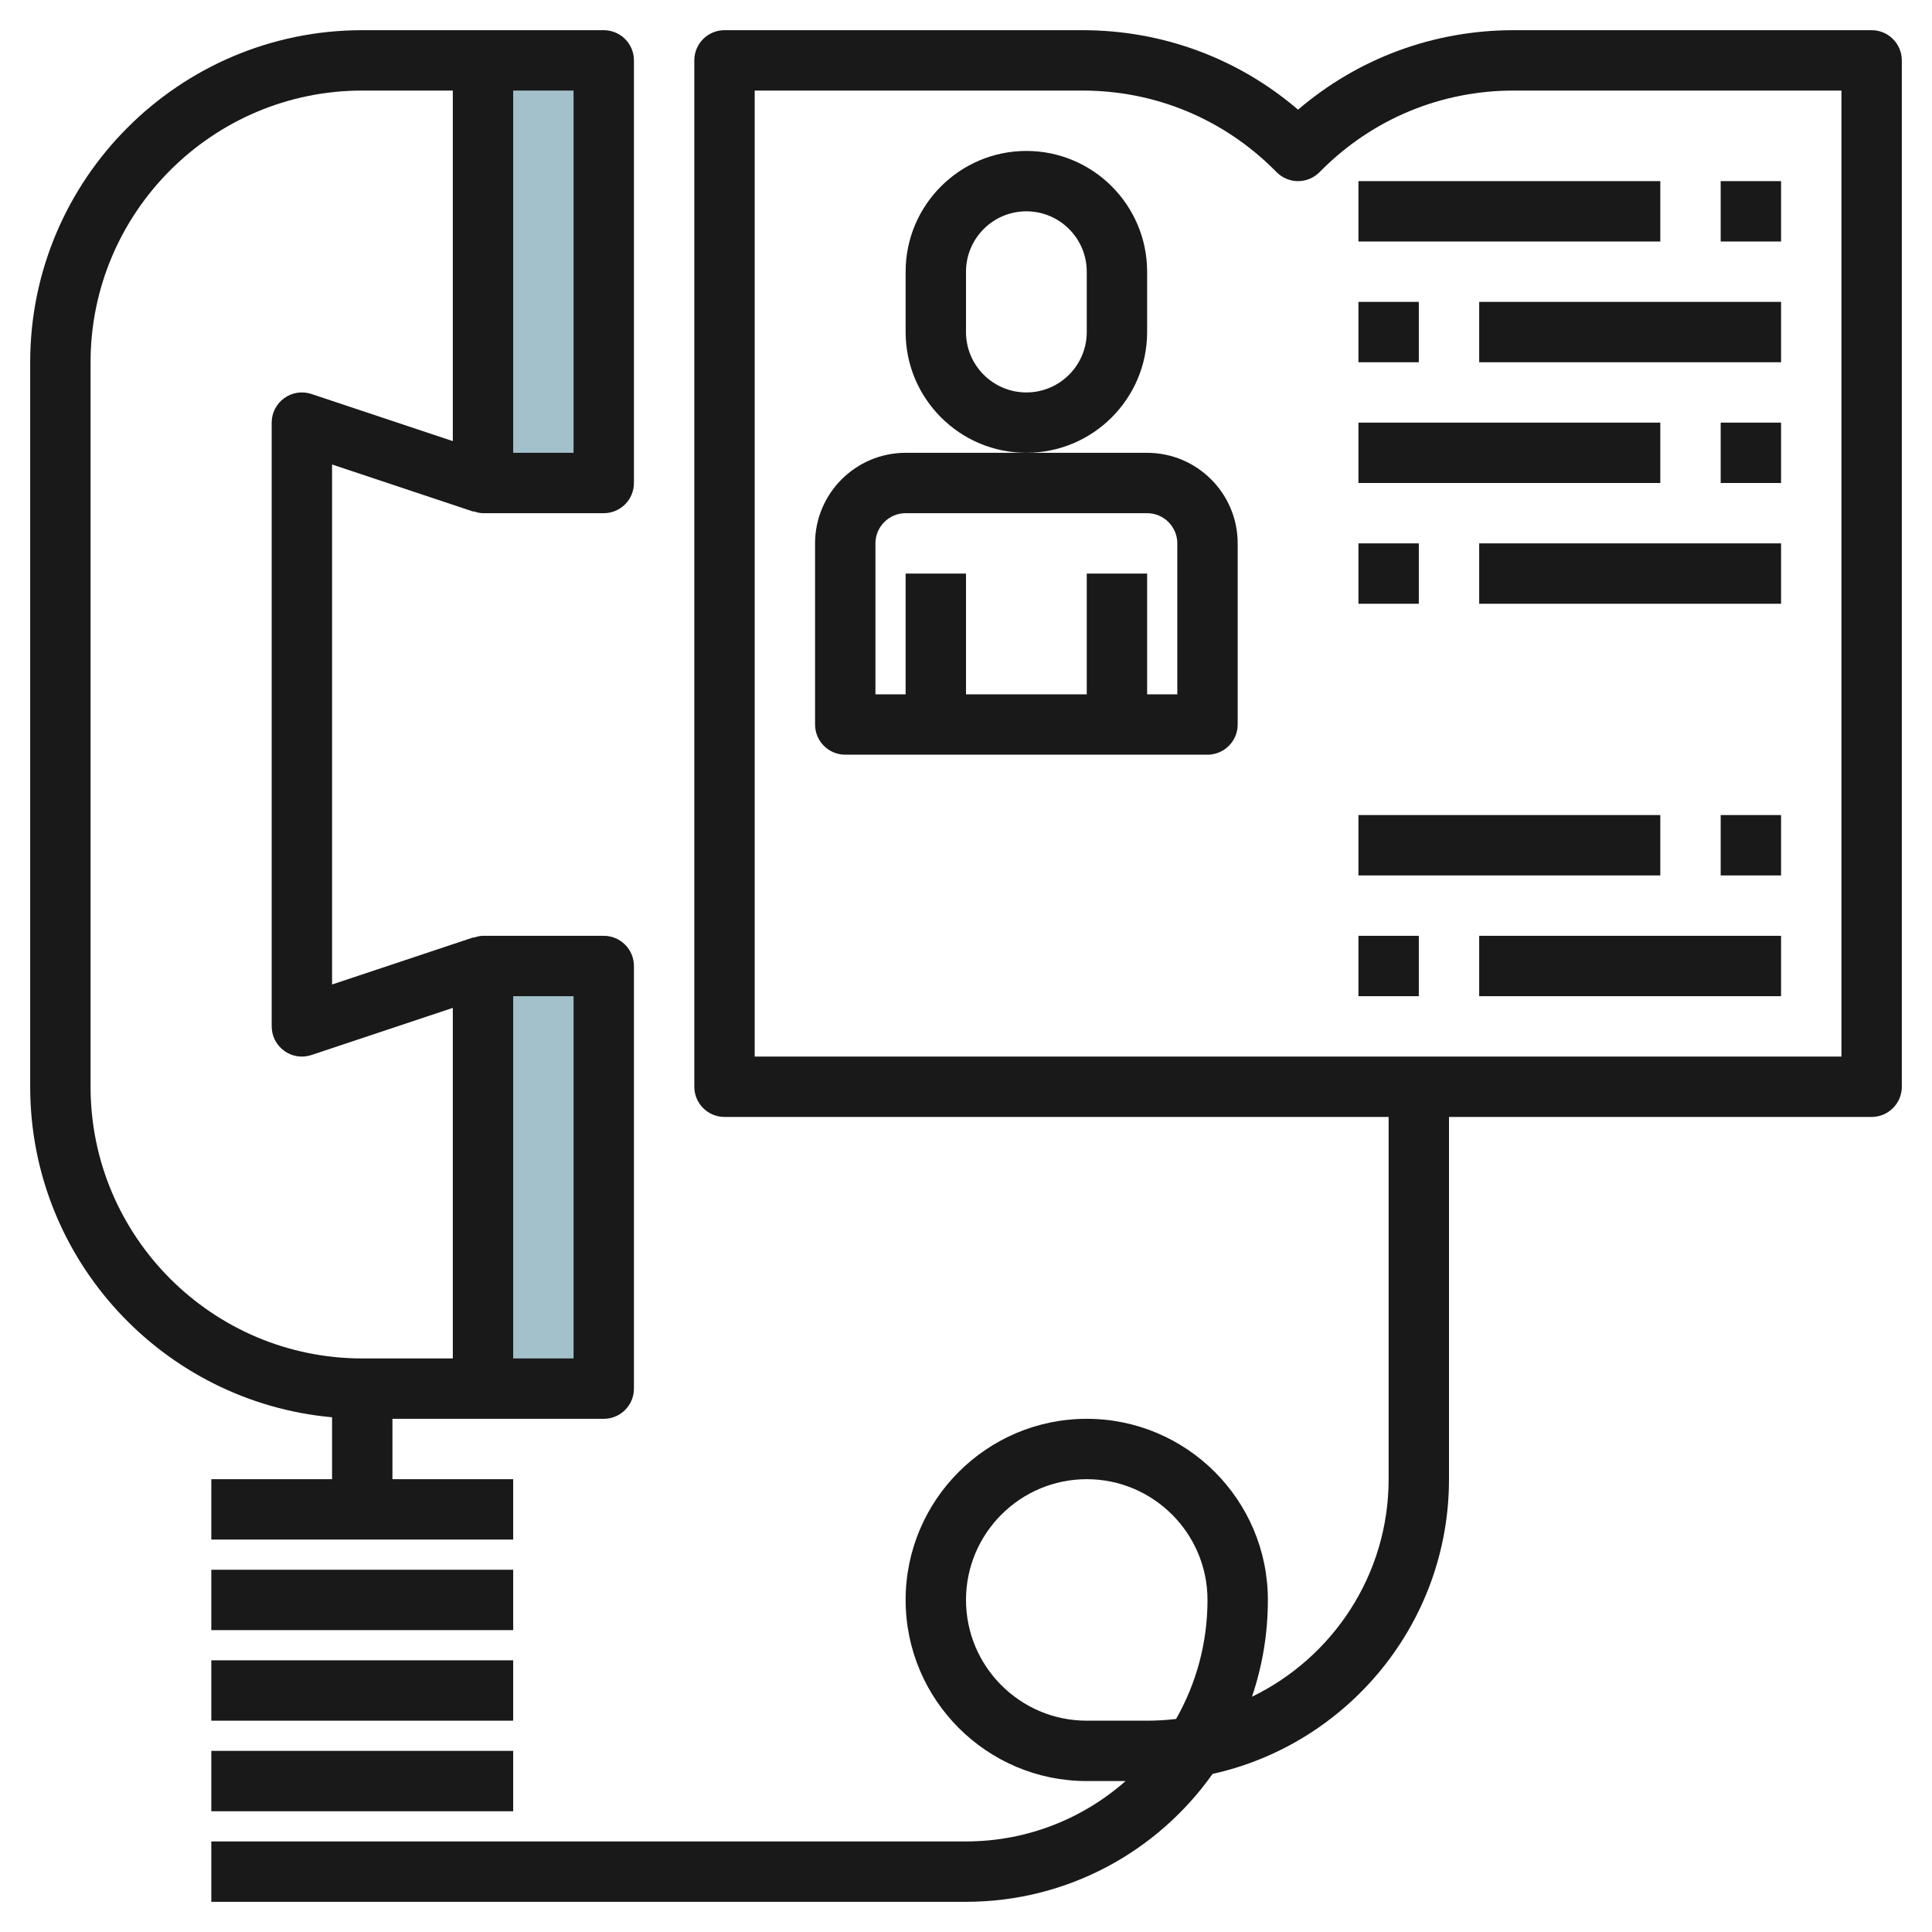 <svg id="Layer_3" enable-background="new 0 0 64 64" height="512" viewBox="0 0 64 64" width="512" xmlns="http://www.w3.org/2000/svg"><g><path d="m16 2h4v14h-4z" fill="#a3c1ca" transform="matrix(-1 0 0 -1 36 18)"/><path d="m16 32h4v14h-4z" fill="#a3c1ca" transform="matrix(-1 0 0 -1 36 78)"/><g fill="#191919"><path d="m11 46.949v2.051h-4v2h10v-2h-4v-2h3 4c.552 0 1-.448 1-1v-14c0-.552-.448-1-1-1h-4c-.111 0-.213.03-.312.063l-.004-.012-4.684 1.562v-17.226l4.684 1.562.004-.012c.099.033.201.063.312.063h4c.552 0 1-.448 1-1v-14c0-.552-.448-1-1-1h-4-4c-6.065 0-11 4.935-11 11v24c0 5.728 4.402 10.442 10 10.949zm6-13.949h2v12h-2zm0-30h2v12h-2zm-14 9c0-4.962 4.038-9 9-9h3v11.612l-4.684-1.561c-.305-.101-.64-.051-.9.138-.262.188-.416.49-.416.811v20c0 .321.154.623.416.811.172.125.377.189.584.189.106 0 .213-.017.316-.051l4.684-1.561v11.612h-3c-4.962 0-9-4.038-9-9z"/><path d="m7 52h10v2h-10z"/><path d="m7 55h10v2h-10z"/><path d="m7 58h10v2h-10z"/><path d="m62 1h-11.858c-2.647 0-5.152.929-7.142 2.633-1.99-1.704-4.495-2.633-7.142-2.633h-11.858c-.552 0-1 .448-1 1v34c0 .552.448 1 1 1h22v12c0 3.167-1.851 5.911-4.527 7.206.342-1.007.527-2.085.527-3.206 0-3.309-2.691-6-6-6s-6 2.691-6 6 2.691 6 6 6h1.286c-1.411 1.244-3.262 2-5.286 2h-25v2h25c3.37 0 6.355-1.675 8.168-4.237 4.476-.992 7.832-4.993 7.832-9.763v-12h14c.552 0 1-.448 1-1v-34c0-.552-.448-1-1-1zm-23.041 55.943c-.314.037-.635.057-.959.057h-2c-2.206 0-4-1.794-4-4s1.794-4 4-4 4 1.794 4 4c0 1.433-.378 2.778-1.041 3.943zm22.041-21.943h-36v-32h10.858c2.404 0 4.664.936 6.364 2.636l.071.071c.391.391 1.023.391 1.414 0l.071-.071c1.7-1.7 3.96-2.636 6.364-2.636h10.858z"/><path d="m38 15h-4-4c-1.654 0-3 1.346-3 3v6c0 .552.448 1 1 1h12c.552 0 1-.448 1-1v-6c0-1.654-1.346-3-3-3zm1 8h-1v-4h-2v4h-4v-4h-2v4h-1v-5c0-.551.449-1 1-1h8c.551 0 1 .449 1 1z"/><path d="m38 11v-2c0-2.206-1.794-4-4-4s-4 1.794-4 4v2c0 2.206 1.794 4 4 4s4-1.794 4-4zm-2 0c0 1.103-.897 2-2 2s-2-.897-2-2v-2c0-1.103.897-2 2-2s2 .897 2 2z"/><path d="m57 6h2v2h-2z"/><path d="m45 6h10v2h-10z"/><path d="m45 10h2v2h-2z"/><path d="m49 10h10v2h-10z"/><path d="m57 14h2v2h-2z"/><path d="m45 14h10v2h-10z"/><path d="m45 18h2v2h-2z"/><path d="m49 18h10v2h-10z"/><path d="m57 27h2v2h-2z"/><path d="m45 27h10v2h-10z"/><path d="m45 31h2v2h-2z"/><path d="m49 31h10v2h-10z"/></g></g></svg>